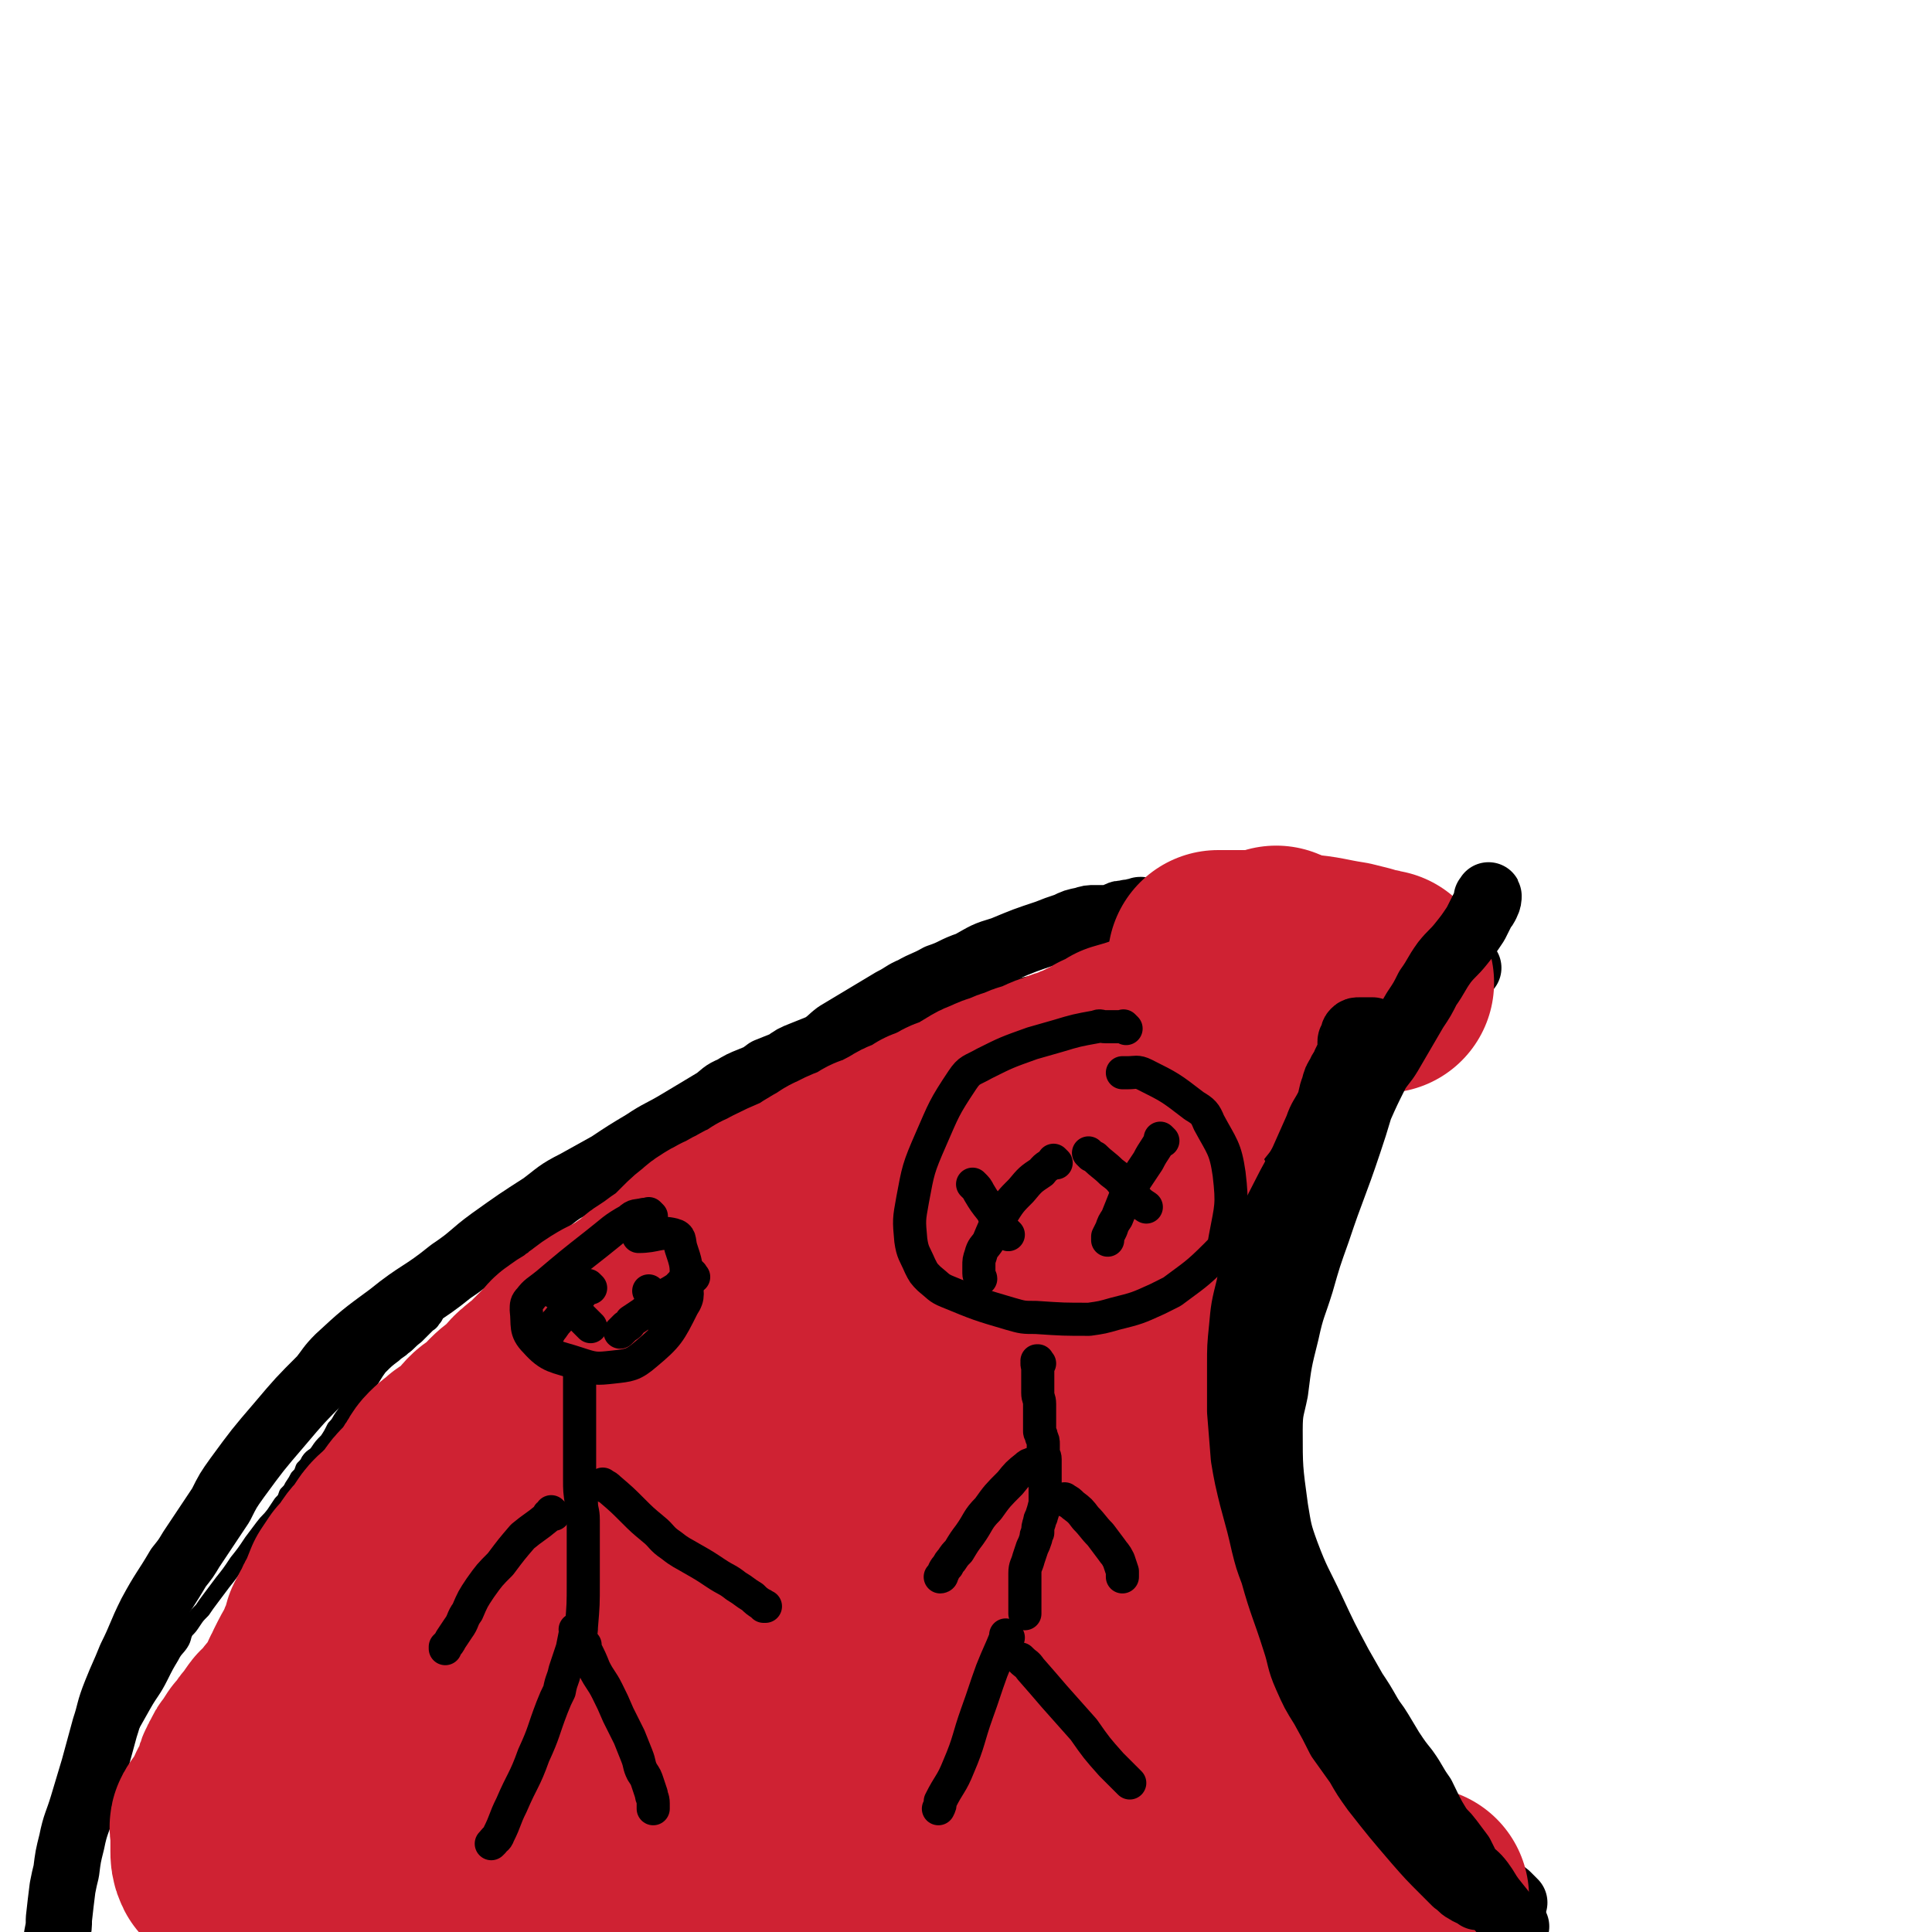 <svg viewBox='0 0 1050 1050' version='1.1' xmlns='http://www.w3.org/2000/svg' xmlns:xlink='http://www.w3.org/1999/xlink'><g fill='none' stroke='#000000' stroke-width='9' stroke-linecap='round' stroke-linejoin='round'><path d='M34,1049c-1,-1 -1,-1 -1,-1 -1,-1 0,0 0,0 0,0 0,0 0,0 0,-1 0,-1 1,-2 0,-4 0,-4 1,-7 1,-5 1,-5 3,-10 2,-10 2,-10 4,-20 6,-19 6,-19 12,-38 3,-7 3,-7 6,-14 9,-15 9,-15 18,-31 4,-7 5,-7 9,-15 3,-6 3,-6 6,-11 2,-4 3,-4 5,-7 2,-3 1,-4 3,-7 2,-2 2,-2 4,-5 2,-3 2,-3 5,-6 2,-3 2,-3 5,-7 3,-4 3,-4 6,-8 4,-5 4,-5 8,-11 4,-5 4,-5 8,-11 3,-4 3,-4 6,-8 3,-4 3,-3 6,-7 2,-3 2,-3 4,-6 2,-2 2,-2 3,-5 2,-2 2,-2 3,-4 2,-3 2,-3 3,-5 2,-2 2,-2 3,-5 2,-2 2,-2 3,-4 2,-3 3,-2 5,-5 2,-3 2,-3 5,-6 2,-3 2,-3 4,-7 3,-3 2,-3 5,-7 2,-3 2,-3 4,-6 3,-3 3,-3 5,-6 2,-2 2,-2 4,-5 3,-4 3,-5 6,-9 4,-4 4,-4 8,-7 2,-2 3,-2 5,-4 3,-2 3,-3 7,-6 3,-3 3,-3 6,-6 1,-1 2,-1 3,-3 2,-2 1,-2 3,-5 3,-4 4,-4 7,-9 3,-4 3,-5 6,-9 2,-2 2,-3 4,-5 1,-2 2,-2 4,-4 3,-3 3,-3 7,-6 4,-3 4,-3 9,-6 4,-3 5,-3 9,-5 6,-3 6,-3 12,-6 3,-2 3,-2 6,-3 5,-3 5,-3 10,-6 5,-2 4,-2 9,-5 3,-2 3,-2 6,-4 1,-1 1,-1 3,-1 2,-1 2,-1 3,-2 6,-3 6,-3 11,-5 6,-3 6,-3 11,-7 5,-3 5,-3 11,-6 5,-3 5,-3 10,-6 2,-1 2,-2 5,-3 3,-2 3,-1 6,-3 5,-3 5,-3 9,-5 5,-3 5,-3 10,-5 3,-2 4,-2 8,-3 2,-1 2,-2 4,-3 3,-1 3,-1 5,-1 5,-2 5,-2 9,-3 5,-2 5,-3 10,-5 3,-2 3,-2 6,-3 5,-2 5,-2 9,-5 2,-1 2,-1 4,-3 5,-3 5,-3 11,-6 5,-3 5,-2 10,-5 6,-3 5,-3 11,-6 5,-2 5,-2 10,-4 7,-3 7,-3 14,-5 11,-4 11,-4 21,-8 7,-2 7,-2 14,-4 5,-2 5,-1 11,-3 5,-1 5,-1 9,-3 4,-1 4,-2 7,-3 4,-2 5,-2 9,-3 3,-1 3,-1 6,-2 3,-1 3,-1 6,-2 3,-1 3,-1 6,-2 2,-1 2,-1 5,-2 1,0 1,0 3,0 0,0 0,0 1,0 '/></g>
<g fill='none' stroke='#000000' stroke-width='36' stroke-linecap='round' stroke-linejoin='round'><path d='M621,496c-1,-1 -1,-1 -1,-1 -1,-1 0,0 0,0 0,0 0,0 0,0 0,0 0,-1 0,0 -4,0 -4,1 -7,1 -3,1 -3,0 -5,1 -2,1 -2,1 -4,2 -3,0 -3,0 -5,0 -2,0 -2,0 -4,0 -3,0 -3,0 -6,1 -5,1 -5,1 -9,3 -6,2 -6,2 -11,4 -12,4 -12,4 -24,9 -10,3 -9,3 -18,8 -9,3 -8,4 -17,7 -7,4 -7,3 -14,7 -5,2 -5,3 -11,6 -5,3 -5,3 -10,6 -5,3 -5,3 -10,6 -5,3 -5,3 -10,6 -4,3 -4,4 -9,7 -5,2 -5,2 -10,4 -5,2 -5,2 -9,5 -5,2 -5,2 -10,4 -4,3 -4,3 -9,5 -5,2 -5,2 -10,5 -5,2 -5,3 -9,6 -10,6 -10,6 -20,12 -10,6 -10,5 -19,11 -10,6 -10,6 -19,12 -9,5 -9,5 -18,10 -10,5 -10,6 -18,12 -14,9 -14,9 -28,19 -11,8 -10,9 -22,17 -16,13 -17,11 -33,24 -15,11 -15,11 -28,23 -5,5 -5,6 -9,11 -12,12 -12,12 -23,25 -12,14 -12,14 -23,29 -5,7 -5,7 -9,15 -8,12 -8,12 -16,24 -3,5 -3,5 -7,10 -7,12 -8,12 -15,25 -6,12 -5,12 -11,24 -4,10 -4,9 -8,19 -4,10 -3,10 -6,19 -3,11 -3,11 -6,22 -3,10 -3,10 -6,20 -3,10 -4,10 -6,20 -2,8 -2,8 -3,16 -1,4 -1,4 -2,9 -1,8 -1,8 -2,17 0,4 0,4 -1,9 0,3 0,3 0,6 0,5 0,5 0,9 0,7 0,7 0,14 0,4 0,5 -1,9 0,1 -1,2 -1,3 0,0 0,-1 0,-1 '/><path d='M798,526c-1,-1 -1,-1 -1,-1 -1,-1 0,0 0,0 0,0 0,0 0,0 0,0 0,-1 0,0 -4,2 -3,3 -7,6 -2,2 -2,2 -4,4 -3,2 -2,2 -5,5 -7,7 -7,7 -15,15 -9,9 -9,9 -19,19 -9,9 -10,8 -18,19 -15,21 -13,23 -26,45 -5,9 -5,9 -10,18 -5,9 -5,9 -9,18 -4,9 -3,9 -6,18 -2,6 -2,6 -4,12 -2,5 -2,5 -3,10 -2,5 -1,5 -2,11 0,4 0,4 0,8 0,9 0,9 0,19 0,4 0,4 0,8 2,7 2,7 3,14 1,3 1,3 2,6 1,4 1,4 2,8 0,5 0,5 1,9 2,10 2,10 4,21 2,10 2,10 4,19 1,5 1,5 3,9 4,11 4,11 9,22 3,7 3,7 6,14 6,12 6,12 12,24 5,9 4,9 10,17 8,12 8,11 16,23 7,10 7,10 15,19 7,8 7,8 14,16 6,7 6,7 12,14 6,7 6,7 13,14 4,4 5,4 10,8 3,4 3,4 7,7 3,3 3,3 7,6 2,2 2,2 4,4 '/></g>
<g fill='none' stroke='#CF2233' stroke-width='120' stroke-linecap='round' stroke-linejoin='round'><path d='M404,817c-1,-1 -1,-1 -1,-1 -1,-1 0,0 0,0 0,0 0,0 0,0 -2,0 -2,0 -5,0 -2,0 -2,0 -5,1 -5,3 -6,2 -11,6 -5,3 -5,3 -10,8 -17,18 -17,18 -33,37 -9,12 -8,13 -17,25 -3,5 -4,5 -7,9 -4,5 -4,5 -8,10 -4,4 -5,4 -9,8 -4,4 -4,4 -7,7 -4,4 -4,4 -8,8 -3,4 -3,4 -6,7 -3,4 -3,4 -6,8 -3,3 -3,2 -6,5 -2,3 -2,4 -4,7 -3,3 -3,3 -6,6 -3,3 -3,3 -6,6 -2,2 -2,2 -5,4 -2,2 -3,1 -5,3 -2,2 -1,2 -3,3 -3,2 -3,2 -5,3 -5,4 -5,4 -10,8 -5,5 -6,4 -12,9 -2,1 -2,1 -4,3 -3,2 -3,2 -6,3 -6,3 -6,3 -11,5 -5,2 -5,2 -10,3 -2,1 -2,1 -5,2 -7,1 -7,2 -13,3 -10,1 -10,1 -20,0 -4,0 -5,0 -8,-2 -2,0 -2,-1 -4,-3 0,0 0,0 -1,-1 -2,-2 -2,-2 -3,-3 -2,-2 -2,-2 -3,-3 -1,-2 -1,-3 -1,-5 0,-3 0,-3 0,-6 0,-2 0,-2 0,-3 0,-1 0,-1 0,-2 0,-1 -1,-2 0,-3 1,-2 2,-2 3,-4 1,-1 1,-2 2,-3 1,-3 1,-3 3,-5 0,-2 0,-2 1,-3 1,-2 1,-1 2,-3 0,-1 1,-1 1,-2 1,-2 0,-2 1,-4 0,-2 0,-2 1,-3 0,-1 0,-1 1,-2 1,-3 1,-3 3,-5 1,-2 1,-2 3,-5 0,0 0,0 1,-1 2,-2 2,-2 3,-4 1,-2 2,-1 3,-3 2,-2 1,-3 3,-5 1,-2 2,-1 3,-3 2,-2 2,-2 4,-5 3,-3 3,-3 5,-6 2,-4 2,-4 4,-7 1,-4 2,-4 3,-7 3,-6 3,-6 6,-11 1,-3 1,-3 2,-5 2,-5 2,-5 3,-9 2,-4 2,-4 4,-7 1,-3 1,-3 3,-6 2,-5 2,-5 4,-10 2,-3 2,-3 4,-6 1,-1 2,-1 3,-3 2,-3 2,-3 4,-6 2,-3 3,-3 5,-6 2,-3 2,-3 4,-6 3,-4 4,-3 6,-6 4,-4 4,-4 7,-8 2,-3 2,-3 5,-6 4,-4 4,-4 7,-9 1,-1 1,-2 2,-3 2,-3 2,-4 4,-6 4,-4 4,-3 7,-6 3,-2 3,-2 6,-4 3,-3 3,-3 5,-5 3,-3 3,-4 6,-6 2,-1 2,-1 3,-2 4,-3 3,-3 6,-6 4,-4 4,-3 8,-7 4,-3 3,-4 7,-7 2,-2 3,-2 5,-4 2,-2 2,-2 3,-3 5,-5 5,-5 9,-9 1,-1 1,-2 3,-3 5,-4 5,-3 10,-6 2,-2 1,-2 3,-3 5,-4 5,-4 10,-7 6,-3 6,-3 11,-6 4,-3 5,-3 9,-6 2,-1 1,-2 3,-3 3,-2 3,-2 6,-4 4,-3 4,-3 7,-5 3,-2 3,-2 5,-4 1,-1 1,-1 3,-3 1,-1 1,-1 3,-3 3,-3 3,-3 7,-6 2,-2 2,-2 4,-3 2,-2 3,-1 5,-3 5,-2 5,-3 10,-5 3,-2 3,-2 6,-3 3,-2 3,-2 6,-4 3,-1 3,-1 6,-3 6,-3 6,-3 13,-6 3,-1 3,-1 6,-3 2,-1 2,-2 5,-3 2,-2 2,-1 5,-3 3,-2 2,-2 5,-3 7,-4 7,-3 14,-6 2,-1 2,-2 4,-3 4,-1 4,-1 8,-3 3,-2 3,-2 7,-4 3,-2 3,-2 6,-3 5,-2 5,-2 9,-5 3,-1 3,-1 7,-3 3,-1 3,-2 6,-3 3,-1 3,-1 6,-2 1,0 1,0 2,0 1,-1 1,-1 2,-2 2,-2 2,-2 4,-3 3,-2 3,-2 6,-3 4,-2 4,-2 8,-3 4,-2 4,-2 8,-3 4,-2 4,-2 8,-3 3,-1 3,-1 5,-2 4,-2 4,-2 8,-3 4,-2 4,-2 9,-3 3,-2 3,-2 7,-3 1,-1 1,-1 3,-2 3,-1 3,-1 6,-3 1,-1 1,-1 3,-1 3,-2 3,-2 6,-4 7,-2 7,-2 13,-4 2,-1 2,0 4,-1 '/><path d='M752,534c-1,-1 -1,-1 -1,-1 -1,-1 0,0 0,0 0,0 0,0 0,0 -2,-1 -2,-1 -5,-1 -3,-1 -3,-1 -6,-2 -4,-1 -4,-1 -8,-2 -13,-2 -13,-3 -26,-4 -13,-2 -13,-1 -25,-2 -8,0 -8,0 -17,0 -1,0 -1,0 -2,0 '/><path d='M695,521c-1,-1 -1,-1 -1,-1 -1,-1 0,0 0,0 0,0 0,0 0,0 -1,0 -1,0 -2,1 -3,1 -3,1 -5,3 -3,3 -2,3 -5,7 -4,5 -4,5 -8,10 -4,7 -3,7 -7,13 -4,5 -4,5 -8,11 -2,4 -2,4 -5,8 -4,6 -4,5 -8,11 -2,2 -2,3 -3,5 -4,5 -4,5 -8,10 -3,3 -3,3 -5,7 -5,10 -5,10 -10,19 -5,8 -5,8 -9,17 -5,9 -5,9 -10,19 -2,5 -2,5 -4,11 -2,6 -2,6 -4,12 -2,5 -2,5 -3,10 -2,4 -2,4 -3,8 -2,4 -2,4 -3,8 -2,4 -1,4 -2,9 -1,11 -2,11 -3,22 -1,11 -1,11 -2,22 0,6 0,6 0,13 0,7 -1,7 0,15 1,8 2,8 3,16 2,8 2,8 3,16 2,8 1,8 4,15 2,8 3,8 6,16 5,9 5,9 10,18 5,11 6,11 12,22 6,11 6,11 13,22 7,13 7,13 14,25 7,13 7,14 15,26 7,12 7,12 14,23 7,11 7,11 14,23 10,15 9,16 19,31 9,12 10,11 18,23 3,5 3,5 5,10 '/><path d='M634,658c-1,-1 -1,-1 -1,-1 -1,-1 0,0 0,0 -1,2 -2,2 -3,5 -3,6 -3,6 -5,12 -3,12 -3,12 -5,23 -2,9 -3,9 -3,18 -1,17 -1,17 -1,33 0,9 1,9 2,19 1,7 1,7 3,14 1,5 1,5 2,10 4,14 5,14 8,29 4,14 3,14 7,28 2,11 2,11 5,23 1,6 1,6 3,12 1,6 2,6 3,11 1,6 0,6 1,11 2,5 3,5 4,10 2,6 2,6 3,12 2,7 1,7 3,13 2,6 2,6 4,12 2,5 2,5 3,10 2,5 2,5 3,9 2,3 2,3 4,6 1,2 1,2 3,4 1,3 1,3 3,5 1,2 1,3 3,5 1,1 1,1 3,3 1,1 1,1 3,3 2,2 2,2 4,4 2,2 2,2 4,3 2,2 2,2 4,3 2,2 2,3 5,5 2,1 2,1 4,2 3,2 2,2 5,4 2,1 2,1 4,3 3,1 3,1 6,3 2,1 3,0 5,1 2,1 2,1 4,1 2,1 2,1 4,2 2,1 2,1 4,2 2,0 2,1 4,1 2,0 2,0 3,0 2,0 2,0 3,0 2,0 2,0 3,0 3,0 3,0 5,0 1,0 1,0 3,0 1,0 1,0 3,0 1,0 1,0 2,0 1,0 1,0 3,0 0,0 -1,0 -1,0 -1,0 -1,0 -1,0 -2,0 -2,0 -4,-1 -5,-1 -5,-1 -10,-3 -11,-4 -10,-4 -21,-8 -8,-3 -8,-3 -16,-6 -8,-2 -8,-2 -16,-4 -16,-5 -16,-5 -30,-10 -23,-7 -23,-7 -45,-15 -13,-4 -13,-4 -25,-9 -12,-6 -12,-5 -24,-12 -11,-6 -11,-7 -21,-14 -9,-5 -10,-5 -19,-11 -9,-6 -9,-6 -17,-13 -10,-9 -10,-10 -19,-19 -11,-10 -10,-11 -22,-20 -6,-6 -6,-6 -13,-11 -5,-3 -5,-4 -9,-7 -2,-1 -2,-1 -3,-2 -1,0 -2,-2 -2,-1 -1,8 -2,10 -1,21 7,37 8,37 17,73 4,14 6,14 10,28 1,5 1,7 -1,10 -2,3 -4,2 -7,2 -12,3 -13,3 -25,4 -16,0 -16,-1 -32,-2 -12,-1 -12,-1 -23,-2 -9,-1 -9,-1 -17,-2 -7,-1 -7,-1 -14,-1 -9,-1 -9,-1 -18,-1 -14,0 -14,0 -28,2 -19,1 -19,2 -37,4 -11,2 -11,2 -22,3 -7,1 -7,1 -13,2 -3,1 -3,1 -5,1 -3,0 -3,0 -6,0 -1,0 -2,0 -2,0 9,5 10,8 21,11 65,16 65,20 131,27 34,4 35,0 69,-5 59,-8 59,-10 117,-21 5,-1 6,0 9,-3 3,-1 6,-4 4,-4 -21,-6 -24,-6 -49,-8 -47,-3 -47,-4 -94,-3 -34,0 -34,3 -69,6 -6,0 -15,0 -12,1 9,3 18,5 37,7 33,5 33,4 67,8 30,3 30,2 60,5 35,3 35,3 69,5 7,1 7,0 15,0 5,0 5,0 11,-2 1,0 1,0 1,-1 0,-1 0,-1 0,-2 -1,-2 -1,-2 -3,-4 -10,-11 -11,-10 -21,-21 -20,-18 -19,-20 -39,-38 -23,-20 -25,-18 -48,-39 -17,-16 -19,-15 -33,-34 -24,-31 -26,-31 -42,-66 -7,-14 -9,-16 -4,-31 21,-68 26,-68 56,-134 7,-16 10,-14 18,-29 3,-5 5,-13 5,-11 0,3 0,11 -4,22 -12,41 -13,41 -27,82 -16,46 -17,46 -31,93 -17,55 -18,54 -31,110 -6,23 -6,27 -6,47 0,3 4,2 7,0 15,-13 16,-13 30,-29 22,-26 25,-25 43,-54 16,-25 18,-26 25,-55 7,-26 3,-28 4,-55 0,-3 -2,-3 -3,-5 -1,-2 -1,-2 -2,-3 -1,-2 -1,-4 -3,-3 -5,4 -6,5 -9,12 -22,57 -27,57 -40,116 -6,28 -1,30 2,58 1,7 4,14 7,12 5,-3 8,-10 10,-22 8,-64 9,-66 9,-131 -1,-21 3,-27 -10,-41 -22,-22 -30,-27 -61,-30 -25,-2 -31,3 -52,21 -47,39 -49,43 -84,94 -12,17 -11,21 -10,41 1,25 6,25 13,49 '/></g>
<g fill='none' stroke='#000000' stroke-width='36' stroke-linecap='round' stroke-linejoin='round'><path d='M803,1031c-1,-1 -1,-1 -1,-1 -1,-1 0,0 0,0 -2,-1 -3,-1 -6,-3 -2,-1 -2,-2 -5,-4 -3,-3 -3,-3 -6,-6 -8,-8 -8,-8 -15,-16 -12,-14 -12,-14 -23,-28 -5,-7 -5,-7 -9,-14 -5,-7 -5,-7 -10,-14 -4,-8 -4,-8 -9,-17 -5,-8 -5,-8 -9,-17 -4,-9 -3,-10 -6,-19 -6,-19 -7,-19 -12,-37 -3,-8 -3,-8 -5,-16 -4,-18 -5,-18 -9,-36 -1,-5 -1,-5 -2,-11 -1,-12 -1,-12 -2,-25 0,-7 0,-7 0,-13 0,-6 0,-6 0,-12 0,-10 0,-10 1,-20 1,-11 1,-11 4,-23 1,-6 1,-6 3,-11 3,-10 3,-10 7,-19 4,-10 4,-9 9,-19 5,-10 5,-9 10,-19 4,-9 4,-9 8,-18 2,-6 3,-6 6,-12 2,-5 1,-5 3,-10 1,-4 1,-4 3,-7 1,-3 2,-3 3,-6 2,-4 2,-4 3,-8 0,0 0,-1 0,-1 0,-2 0,-2 0,-3 0,-1 1,-1 1,-2 1,-1 0,-2 1,-3 0,0 0,0 0,0 1,-1 1,-1 3,-1 0,0 0,0 1,0 1,0 1,0 1,0 1,0 1,0 2,0 0,0 0,0 1,0 1,0 1,0 2,0 0,0 0,1 0,1 '/><path d='M824,1047c-1,-1 -1,-1 -1,-1 -1,-1 0,0 0,0 0,0 0,0 0,0 0,0 0,0 0,0 -2,-2 -2,-2 -4,-4 -4,-5 -4,-5 -8,-10 -3,-4 -3,-5 -6,-9 -3,-4 -4,-4 -7,-7 -2,-4 -2,-4 -4,-8 -3,-4 -3,-4 -6,-8 -3,-4 -3,-3 -6,-7 -5,-8 -5,-9 -9,-17 -5,-7 -4,-7 -9,-14 -4,-5 -4,-5 -8,-11 -3,-5 -3,-5 -6,-10 -3,-5 -3,-4 -6,-9 -4,-7 -4,-7 -8,-13 -4,-7 -4,-7 -8,-14 -8,-15 -8,-15 -15,-30 -7,-15 -8,-15 -14,-31 -4,-11 -4,-12 -6,-24 -3,-22 -3,-22 -3,-43 0,-11 1,-11 3,-21 2,-16 2,-16 6,-32 3,-14 4,-14 8,-27 4,-14 4,-14 9,-28 8,-24 9,-24 17,-48 3,-9 3,-9 6,-19 4,-9 4,-9 9,-19 3,-5 4,-5 7,-10 7,-12 7,-12 14,-24 4,-6 4,-6 7,-12 5,-7 4,-7 9,-14 4,-5 5,-5 9,-10 4,-5 4,-5 8,-11 2,-4 2,-4 4,-8 1,-1 1,-1 2,-3 1,-2 1,-3 1,-4 0,-1 0,0 -1,1 '/></g>
<g fill='none' stroke='#000000' stroke-width='18' stroke-linecap='round' stroke-linejoin='round'><path d='M318,894c-1,-1 -1,-1 -1,-1 -1,-1 0,0 0,0 1,2 0,2 1,3 3,6 3,6 5,11 3,6 4,6 7,12 3,6 3,6 6,13 3,6 3,6 6,12 2,5 2,5 4,10 2,5 1,5 3,9 2,3 2,3 3,6 1,3 1,3 2,6 0,2 1,2 1,5 0,1 0,1 0,2 0,1 0,1 0,1 '/><path d='M314,887c-1,-1 -1,-1 -1,-1 -1,-1 0,0 0,0 0,0 0,0 0,0 -1,5 -1,5 -2,10 -2,6 -2,6 -4,12 -1,5 -2,5 -3,11 -2,4 -2,4 -4,9 -5,13 -4,13 -10,26 -5,14 -6,13 -12,27 -4,8 -3,8 -7,16 -1,3 -2,2 -3,4 -1,1 -1,1 -1,1 '/><path d='M317,893c-1,-1 -1,-1 -1,-1 -1,-1 0,0 0,0 0,0 0,0 0,0 0,0 0,0 0,0 -1,-4 0,-4 0,-8 1,-12 1,-12 1,-24 0,-9 0,-9 0,-18 0,-5 0,-5 0,-10 0,-3 0,-3 0,-6 0,-5 -1,-5 -1,-9 -1,-7 -1,-7 -1,-13 0,-9 0,-9 0,-18 0,-8 0,-8 0,-16 0,-5 0,-5 0,-10 0,-5 0,-5 0,-9 0,-2 0,-2 0,-4 1,-1 1,-1 1,-2 '/><path d='M329,808c-1,-1 -1,-1 -1,-1 -1,-1 0,0 0,0 0,0 0,0 0,0 2,1 2,1 3,2 7,6 7,6 13,12 5,5 5,5 11,10 5,4 4,5 10,9 5,4 6,4 11,7 7,4 7,4 13,8 6,4 6,3 11,7 5,3 4,3 9,6 2,2 2,2 5,4 1,0 1,1 2,1 0,0 0,0 -1,0 0,0 0,0 0,0 '/><path d='M301,823c-1,-1 -1,-1 -1,-1 -1,-1 0,0 0,0 0,0 0,0 0,0 -2,1 -2,1 -3,3 -6,5 -7,5 -13,10 -6,7 -6,7 -12,15 -6,6 -6,6 -11,13 -4,6 -4,6 -7,13 -3,4 -2,5 -5,9 -2,3 -2,3 -4,6 -1,2 -1,2 -3,4 0,1 0,1 0,1 '/><path d='M354,661c-1,-1 -1,-1 -1,-1 -1,-1 0,0 0,0 0,0 0,0 0,0 -2,0 -2,0 -3,0 -4,1 -5,0 -8,3 -9,5 -9,6 -18,13 -14,11 -14,11 -27,22 -5,4 -6,4 -9,8 -2,2 -2,3 -2,6 1,8 -1,11 5,17 8,9 11,8 23,12 9,3 10,3 19,2 9,-1 11,-1 18,-7 12,-10 13,-12 20,-26 4,-6 2,-7 2,-15 0,-8 0,-8 -3,-17 -1,-4 0,-6 -4,-7 -8,-2 -9,1 -19,1 '/><path d='M354,703c-1,-1 -1,-1 -1,-1 -1,-1 0,0 0,0 1,3 1,3 3,6 1,3 0,3 1,5 1,2 1,2 2,3 0,1 1,1 1,1 0,1 0,1 0,1 '/><path d='M377,694c-1,-1 -1,-1 -1,-1 -1,-1 0,0 0,0 0,0 0,0 0,0 0,0 0,-1 0,0 -4,2 -4,3 -8,7 -6,4 -6,3 -11,7 -4,3 -4,4 -8,7 -3,2 -3,2 -6,4 -1,2 -1,2 -3,3 -1,1 -1,1 -2,2 0,0 -1,1 -1,1 0,0 0,0 0,0 '/><path d='M298,700c-1,-1 -1,-1 -1,-1 -1,-1 0,0 0,0 0,0 0,0 0,0 2,1 2,1 4,3 3,2 3,2 5,4 3,3 3,3 5,5 5,5 5,5 10,10 '/><path d='M321,700c-1,-1 -1,-1 -1,-1 -1,-1 0,0 0,0 -1,2 -2,2 -3,3 -4,5 -4,5 -8,9 -3,4 -3,3 -6,7 -2,2 -2,3 -4,5 -1,3 -2,2 -3,5 0,2 1,2 1,4 0,0 0,0 0,0 '/><path d='M612,559c-1,-1 -1,-1 -1,-1 -1,-1 0,0 0,0 -2,0 -3,0 -5,0 -3,0 -3,0 -5,0 -3,0 -3,-1 -5,0 -11,2 -11,2 -21,5 -7,2 -7,2 -14,4 -14,5 -14,5 -26,11 -7,4 -8,3 -12,9 -10,15 -10,16 -17,32 -7,16 -7,17 -10,33 -2,11 -2,11 -1,22 1,7 2,7 5,14 2,4 2,4 5,7 5,4 5,5 10,7 17,7 17,7 34,12 7,2 7,2 14,2 15,1 15,1 29,1 7,-1 7,-1 14,-3 12,-3 12,-3 23,-8 4,-2 4,-2 8,-4 12,-9 13,-9 24,-20 4,-4 4,-4 5,-10 3,-16 4,-17 2,-34 -2,-14 -4,-15 -11,-28 -2,-5 -3,-6 -8,-9 -13,-10 -13,-10 -27,-17 -4,-2 -5,-1 -9,-1 -2,0 -2,0 -3,0 '/><path d='M593,628c-1,-1 -1,-1 -1,-1 -1,-1 0,0 0,0 1,1 1,1 3,2 4,4 5,4 9,8 4,3 4,3 7,7 4,4 3,5 7,8 2,2 2,2 5,4 '/><path d='M632,620c-1,-1 -1,-1 -1,-1 -1,-1 0,0 0,0 0,0 0,0 0,0 0,0 0,0 0,0 -1,-1 0,0 0,0 -3,6 -4,6 -7,12 -4,6 -4,6 -8,12 -2,5 -2,5 -5,9 -2,5 -2,5 -4,10 -2,3 -2,3 -3,6 -1,2 -1,2 -2,4 0,1 0,1 0,2 '/><path d='M530,645c-1,-1 -1,-1 -1,-1 -1,-1 0,0 0,0 0,0 0,0 0,0 2,2 2,2 3,4 3,5 3,5 7,10 2,4 2,4 5,8 1,2 1,2 3,4 1,1 1,1 1,1 '/><path d='M574,632c-1,-1 -1,-1 -1,-1 -1,-1 0,0 0,0 0,0 0,0 0,0 0,0 0,0 0,0 -1,-1 0,0 0,0 -3,3 -4,2 -7,6 -6,4 -6,4 -11,10 -6,6 -6,6 -11,14 -4,6 -4,7 -7,14 -2,3 -3,3 -4,7 -1,3 -1,3 -1,6 0,2 0,2 0,4 0,2 1,2 1,3 '/><path d='M565,741c-1,-1 -1,-1 -1,-1 -1,-1 0,0 0,0 0,0 0,0 0,0 0,0 0,-1 0,0 -1,1 0,2 0,4 0,3 0,3 0,7 0,3 0,3 0,6 0,3 1,3 1,6 0,2 0,2 0,4 0,2 0,2 0,3 0,2 0,2 0,3 0,1 0,1 0,2 0,1 0,1 0,3 0,1 1,1 1,3 1,2 1,2 1,4 0,2 0,2 0,4 0,2 1,2 1,4 0,1 0,1 0,3 0,2 0,2 0,4 0,2 0,2 0,4 0,2 0,2 0,4 0,3 0,3 0,6 0,2 0,2 0,3 -1,4 -1,4 -2,7 0,1 -1,1 -1,3 -1,3 -1,3 -1,6 -1,1 -1,2 -1,3 -1,3 -1,3 -2,5 -1,3 -1,3 -2,6 -1,4 -2,4 -2,8 0,3 0,3 0,6 0,1 0,1 0,3 0,3 0,3 0,6 0,4 0,4 0,7 '/><path d='M580,816c-1,-1 -1,-1 -1,-1 -1,-1 0,0 0,0 0,0 0,0 0,0 2,1 2,1 4,3 4,3 4,3 7,7 4,4 4,5 8,9 3,4 3,4 6,8 2,3 2,2 4,6 1,3 1,3 2,6 0,1 0,1 0,3 '/><path d='M562,797c-1,-1 -1,-1 -1,-1 -1,-1 0,0 0,0 0,0 0,0 0,0 0,0 0,-1 0,0 -2,0 -2,0 -3,1 -5,4 -5,4 -9,9 -7,7 -7,7 -12,14 -6,6 -5,7 -10,14 -3,4 -3,4 -6,9 -2,2 -2,2 -4,5 -1,1 -1,1 -2,3 -2,2 -2,3 -3,5 0,1 -1,1 -1,1 '/><path d='M556,903c-1,-1 -1,-1 -1,-1 -1,-1 0,0 0,0 0,0 0,0 0,0 3,3 3,2 5,5 7,8 7,8 13,15 8,9 8,9 16,18 7,10 7,10 15,19 5,5 5,5 10,10 '/><path d='M548,890c-1,-1 -1,-1 -1,-1 -1,-1 0,0 0,0 0,0 0,0 0,0 -4,10 -4,9 -8,19 -4,11 -4,12 -8,23 -5,14 -4,15 -10,29 -4,10 -5,9 -10,19 0,2 0,2 -1,4 '/></g>
</svg>